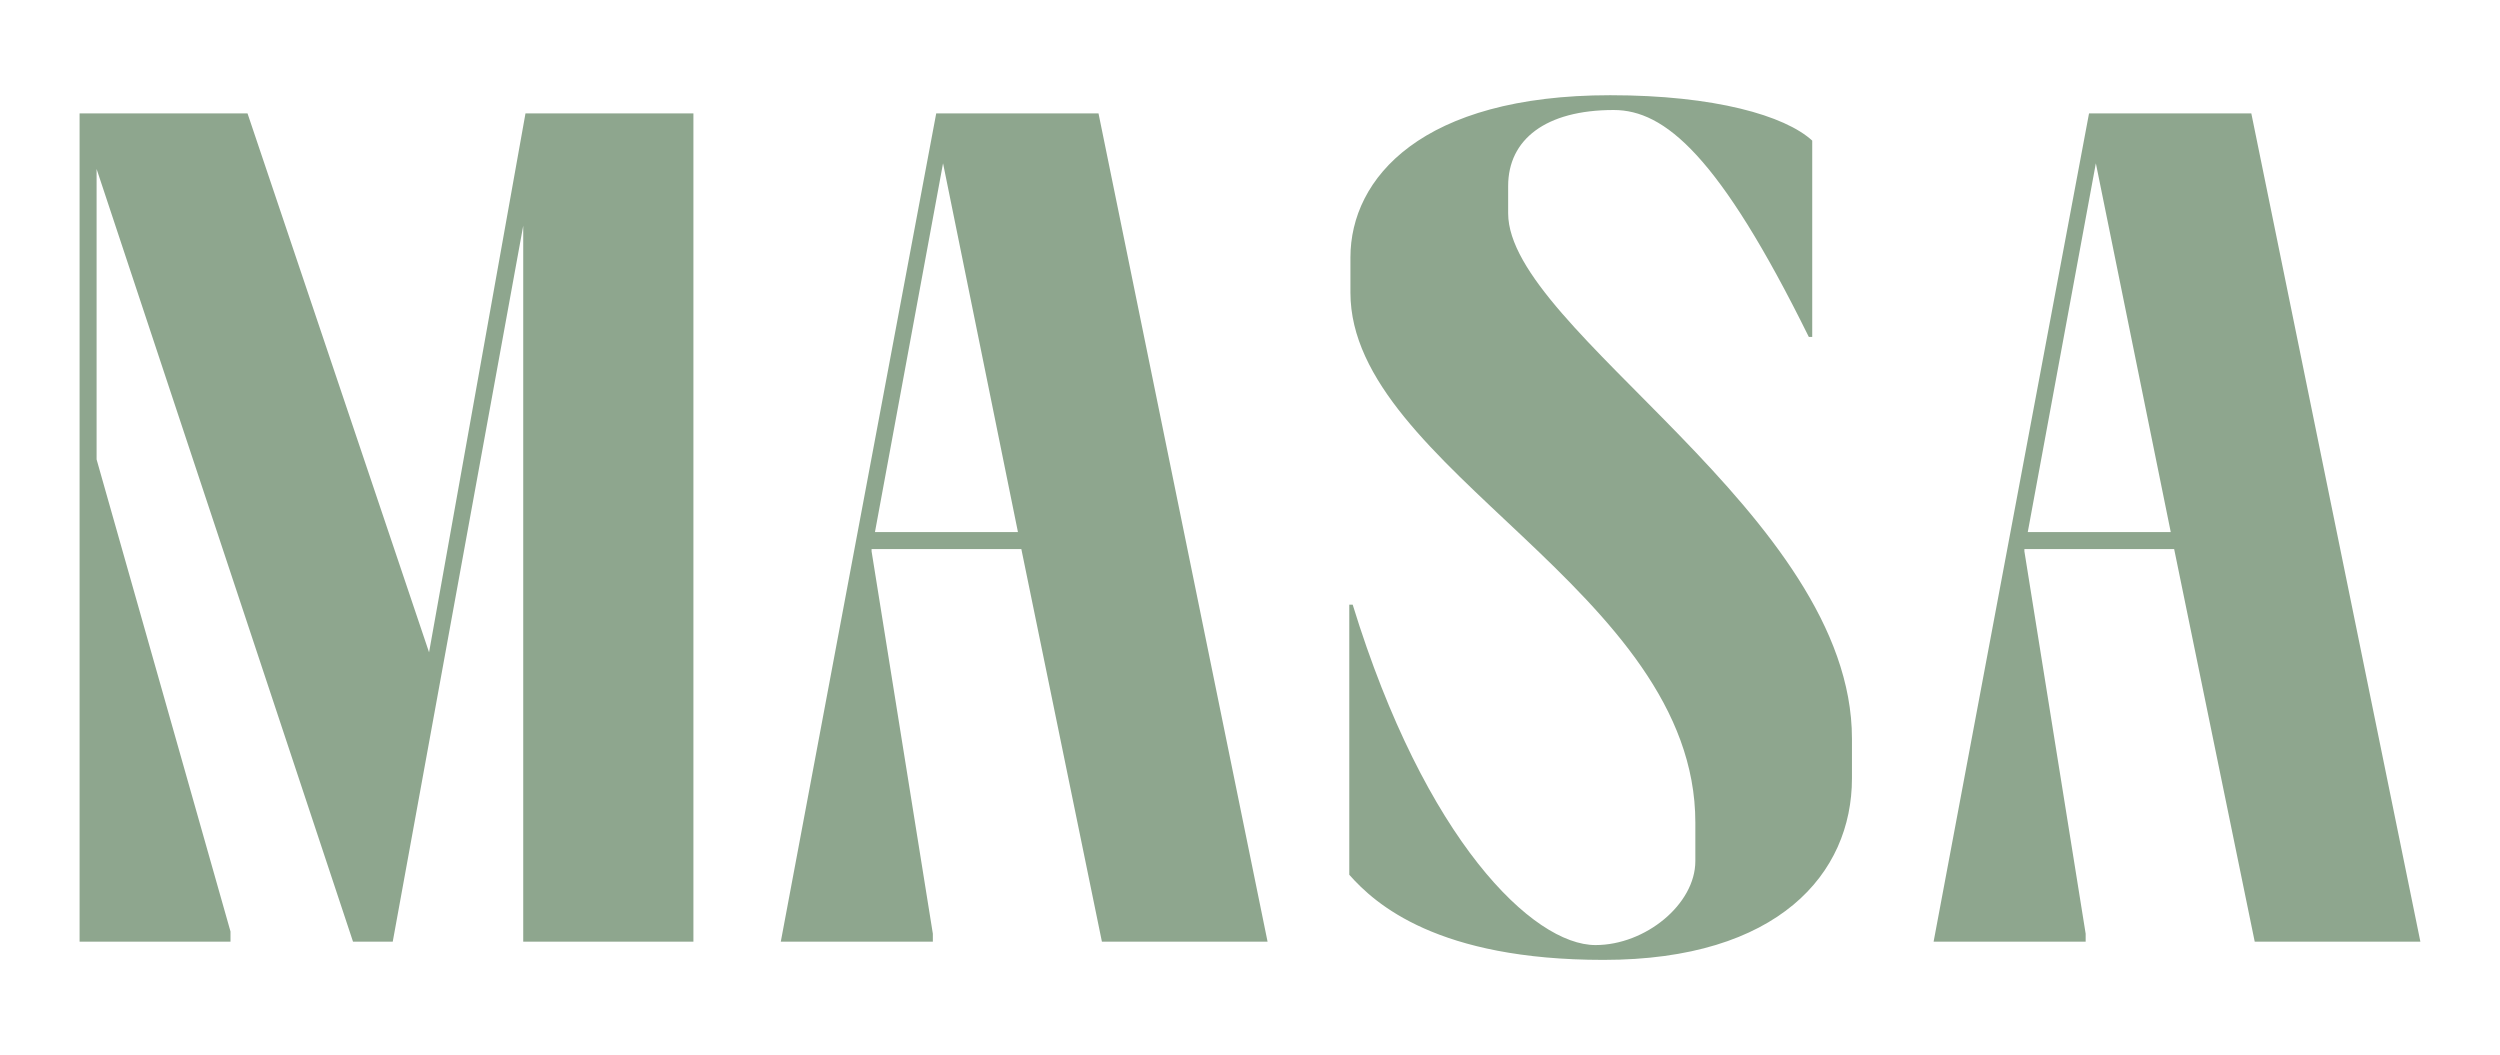 <svg xmlns="http://www.w3.org/2000/svg" id="uuid-c84f71e9-701a-42c7-9bf6-666247b650c1" viewBox="0 0 740.69 312.58"><defs><style>      .st0 {        fill: #8ea68e;      }    </style></defs><path class="st0" d="M23.58,33.59h49.75l53.79,159.68,28.57-159.68h49.75v245.4h-50.42V66.87l-38.66,212.12h-11.77L28.62,50.06v86.06l39.67,139.85v3.03H23.58V33.6h0Z"></path><path class="st0" d="M277.39,33.59h48.07l50.09,245.4h-49.08l-23.87-116.31h-44.37v.67l18.15,113.29v2.35h-45.05l46.05-245.4h0ZM301.59,157.63l-22.19-109.25-20.17,109.25h42.36Z"></path><path class="st0" d="M399.76,259.16v-80.01h1.01c21.51,69.92,53.45,100.85,71.94,100.85,14.79,0,29.58-12.1,29.58-24.88v-11.43c0-68.58-102.19-104.88-102.19-156.99v-10.42c0-23.53,21.18-48.07,76.98-48.07,30.93,0,51.77,6.05,59.84,13.45v58.16h-1.01c-26.56-53.79-42.69-67.23-57.82-67.23-20.17,0-31.26,8.74-31.26,22.52v8.07c0,34.62,101.86,89.42,101.86,155.65v11.77c0,28.24-21.85,53.79-73.62,53.79-49.08,0-67.57-16.47-75.3-25.21v-.02h-.01Z"></path><path class="st0" d="M618.94,33.59h48.07l50.09,245.4h-49.08l-23.87-116.31h-44.37v.67l18.15,113.29v2.35h-45.05l46.05-245.4h0ZM643.14,157.63l-22.19-109.25-20.17,109.25h42.36Z"></path></svg>